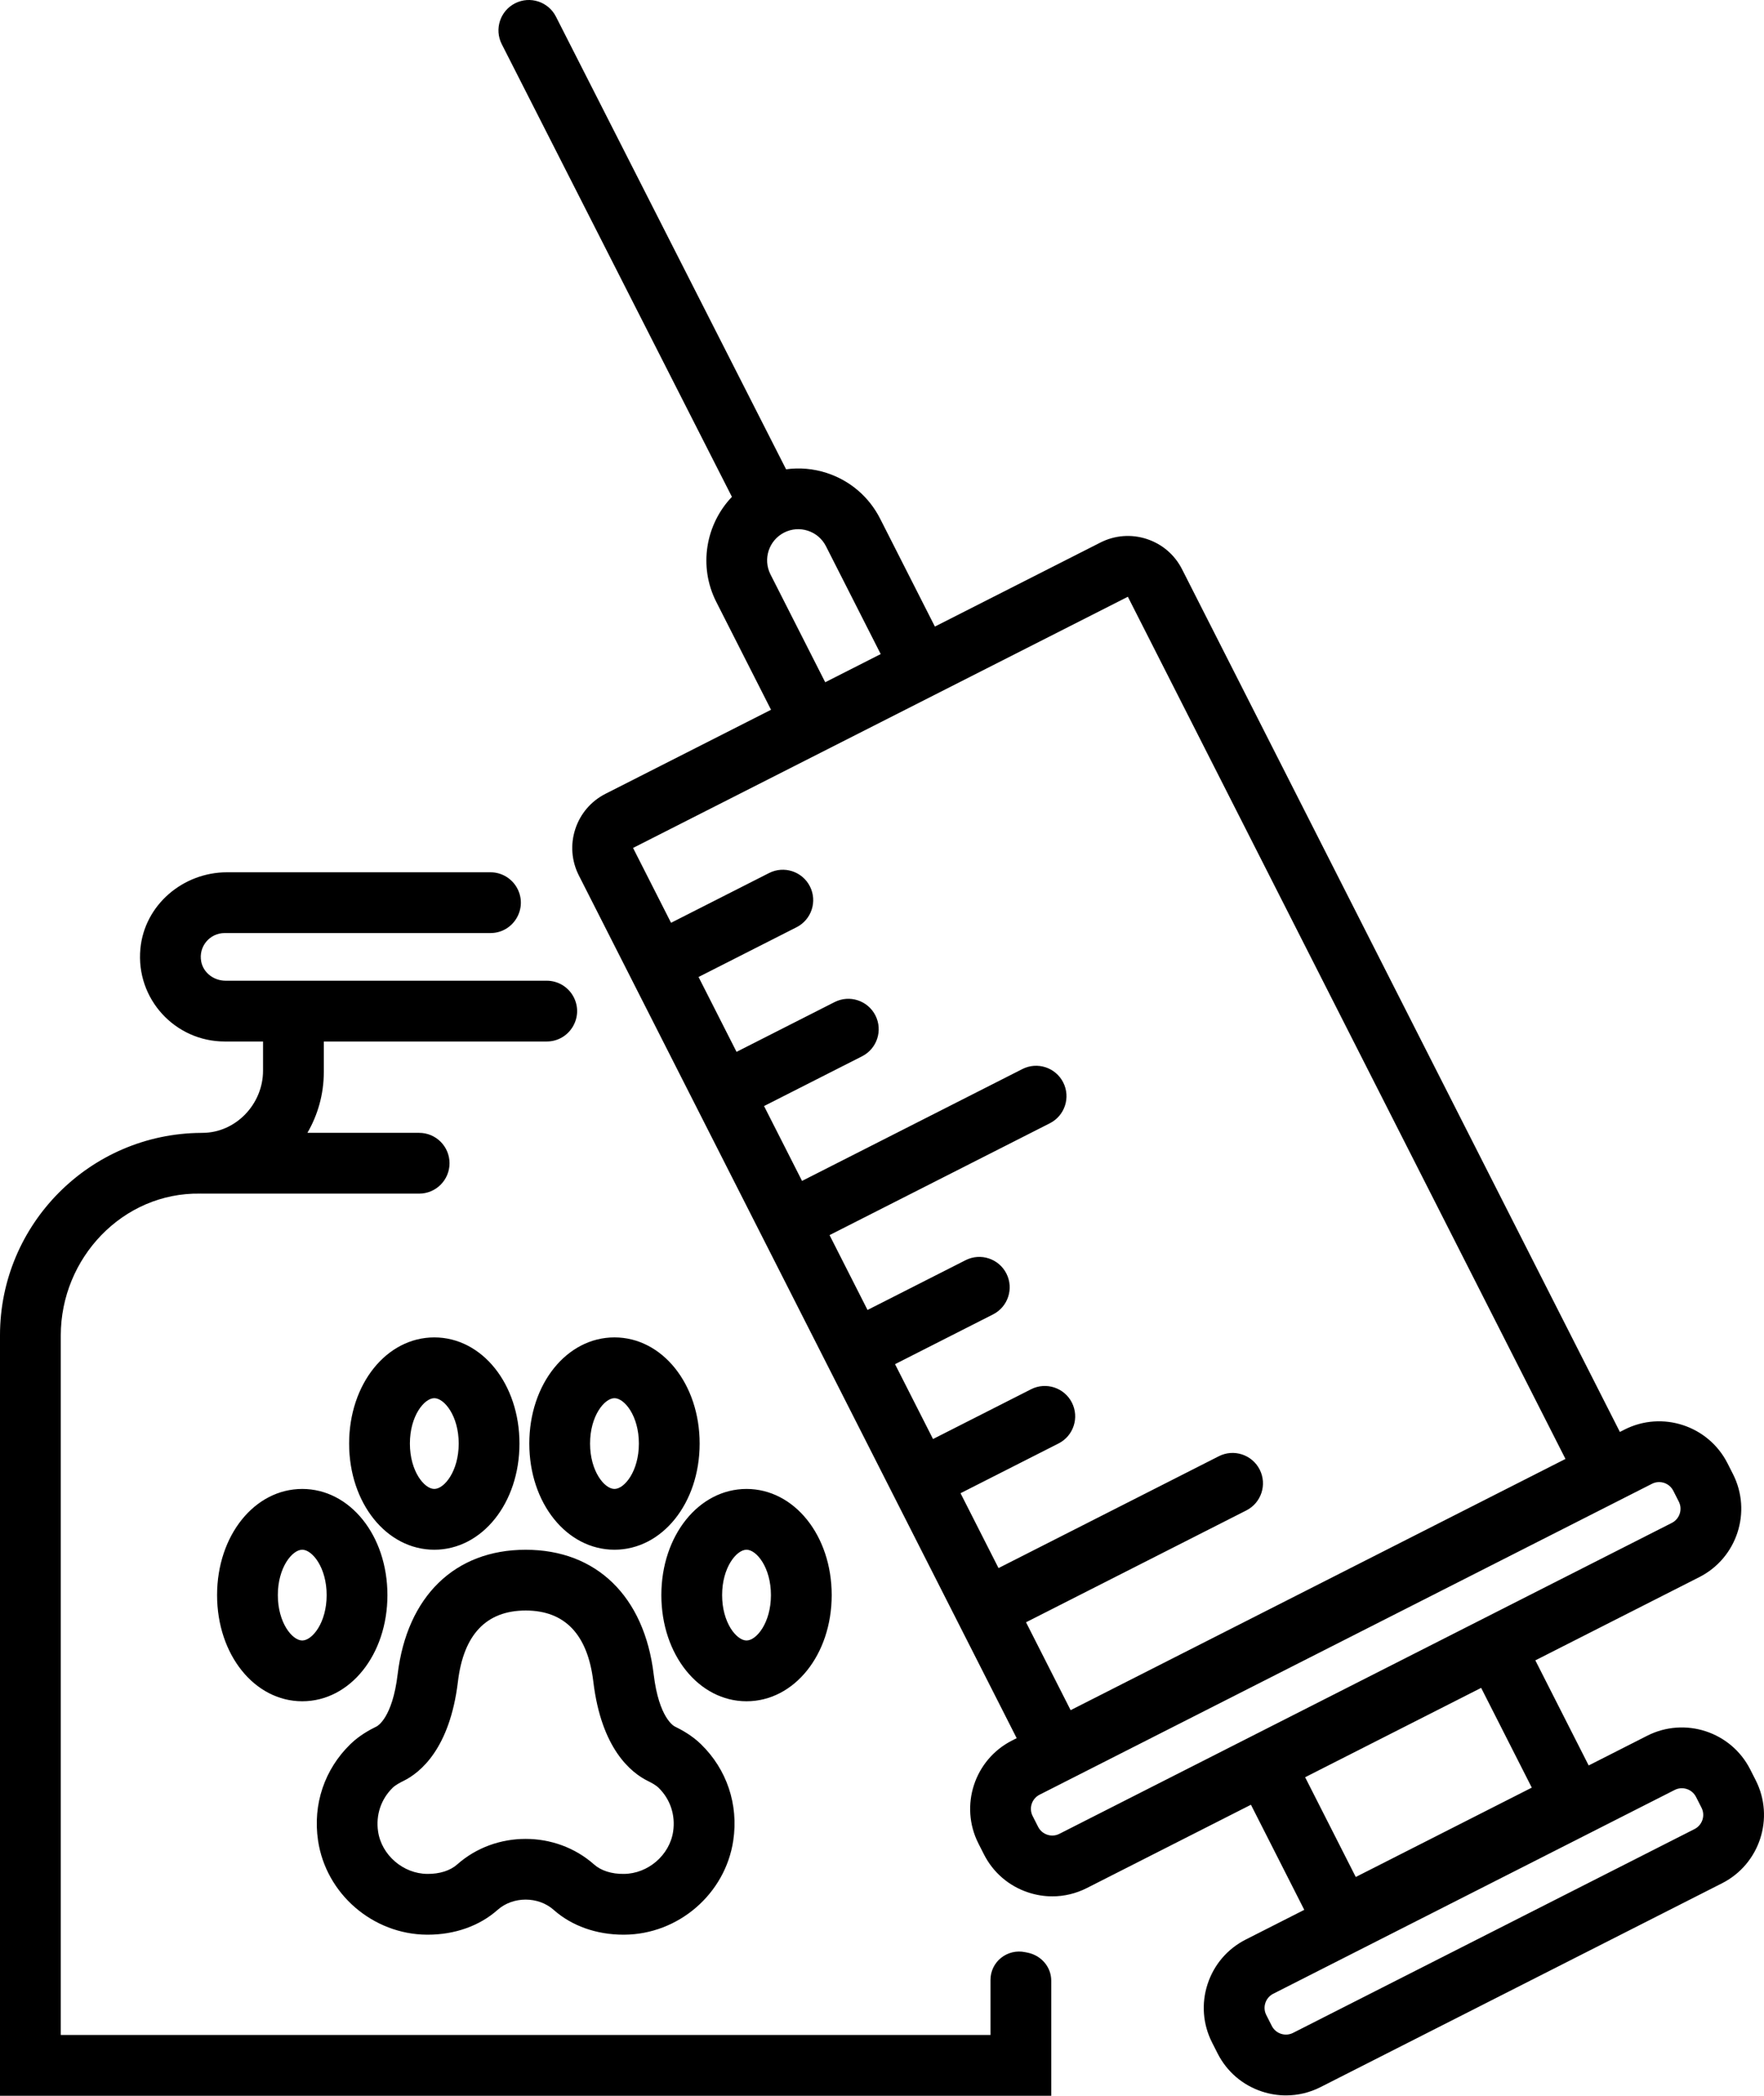 <?xml version="1.0" encoding="utf-8"?>
<!-- Generator: Adobe Illustrator 28.3.0, SVG Export Plug-In . SVG Version: 6.00 Build 0)  -->
<svg version="1.1" id="Layer_1" xmlns="http://www.w3.org/2000/svg" xmlns:xlink="http://www.w3.org/1999/xlink" x="0px" y="0px"
	 viewBox="0 0 210.459 250" style="enable-background:new 0 0 210.459 250;" xml:space="preserve">
<path id="path-01" d="M209.47,212.36l-0.659-1.297c-2.279-4.493-7.791-6.293-12.285-4.013l-6.985,3.546
	l-6.363-12.536l19.568-9.932h0.001c4.492-2.282,6.292-7.793,4.013-12.284l-0.659-1.3
	c-2.283-4.492-7.794-6.293-12.285-4.012l-0.554,0.281c-0.01-0.02-0.017-0.04-0.027-0.06
	L141.028,67.904c-0.877-1.727-2.373-3.009-4.214-3.61c-1.838-0.601-3.806-0.45-5.532,0.427
	l-19.742,10.021l-6.53-12.864c-1.325-2.611-3.588-4.55-6.372-5.459
	c-1.59-0.519-3.241-0.654-4.852-0.438L66.328,1.985c-0.906-1.785-3.088-2.498-4.873-1.592
	c-1.785,0.906-2.498,3.088-1.592,4.873L87.323,59.268c-3.123,3.27-4.024,8.278-1.864,12.534
	l6.53,12.864L72.248,94.686c-1.728,0.876-3.01,2.373-3.612,4.214
	c-0.601,1.841-0.449,3.806,0.427,5.532l52.206,102.85c0.01,0.02,0.022,0.037,0.032,0.057
	l-0.554,0.281c-4.493,2.28-6.293,7.791-4.013,12.285l0.658,1.297
	c1.105,2.177,2.992,3.793,5.312,4.551c0.934,0.306,1.893,0.457,2.847,0.457
	c1.418,0,2.826-0.335,4.127-0.995l19.569-9.933l6.363,12.537l-6.985,3.545
	c-2.177,1.105-3.793,2.992-4.551,5.312c-0.759,2.321-0.567,4.798,0.537,6.973l0.659,1.299
	c1.104,2.177,2.991,3.793,5.312,4.551c0.934,0.305,1.893,0.456,2.848,0.456
	c1.417,0,2.825-0.334,4.126-0.994l47.901-24.314h0.001C209.951,222.364,211.751,216.853,209.47,212.36
	z M91.924,68.52c-0.926-1.825-0.195-4.064,1.63-4.991c0.884-0.449,1.889-0.528,2.833-0.219
	c0.943,0.308,1.709,0.964,2.158,1.849l6.53,12.864l-6.621,3.361L91.924,68.52z M134.563,71.185
	l52.21,102.847l-59.039,29.969l-5.321-10.484l26.285-13.343c1.785-0.906,2.498-3.088,1.592-4.873
	c-0.906-1.785-3.088-2.498-4.873-1.592l-26.285,13.343l-4.533-8.93l11.695-5.936
	c1.785-0.906,2.498-3.088,1.592-4.873v-0c-0.906-1.785-3.088-2.498-4.873-1.592l-11.695,5.936
	l-4.533-8.93l11.695-5.936c1.785-0.906,2.498-3.088,1.592-4.873
	c-0.906-1.785-3.088-2.498-4.873-1.592l-11.695,5.936l-4.532-8.929l26.285-13.342
	c1.785-0.906,2.498-3.088,1.592-4.873c-0.906-1.785-3.088-2.498-4.873-1.592l-26.285,13.342
	l-4.533-8.93l11.695-5.936c1.785-0.906,2.498-3.088,1.592-4.873v-0
	c-0.906-1.785-3.088-2.498-4.873-1.592l-11.695,5.936l-4.533-8.93l11.695-5.936
	c1.785-0.906,2.498-3.088,1.592-4.873c-0.906-1.785-3.088-2.498-4.873-1.592l-11.695,5.936
	l-4.533-8.93L134.563,71.185z M126.396,218.75c-0.448,0.229-0.959,0.27-1.439,0.111
	c-0.48-0.156-0.87-0.49-1.099-0.94l-0.658-1.297c-0.471-0.929-0.1-2.067,0.829-2.539
	l73.067-37.089c0.273-0.139,0.564-0.204,0.852-0.204c0.689,0,1.354,0.378,1.687,1.032l0.659,1.299
	c0.471,0.929,0.099,2.067-0.83,2.539L126.396,218.75z M176.713,201.341l6.041,11.9l-21.001,10.66
	l-6.041-11.9l10.5-5.33L176.713,201.341z M202.176,218.181l-47.901,24.314
	c-0.449,0.229-0.961,0.267-1.441,0.111c-0.479-0.157-0.869-0.491-1.097-0.939l-0.659-1.3
	c-0.229-0.449-0.269-0.961-0.111-1.439c0.156-0.48,0.49-0.87,0.94-1.099l47.9-24.314
	c0.272-0.139,0.564-0.204,0.852-0.204c0.689,0,1.355,0.378,1.688,1.034l0.659,1.297
	C203.476,216.57,203.104,217.709,202.176,218.181z M125.422,236.278v13.722H0v-90.722
	c0-13.263,10.75-24.058,23.994-24.139v-0.004h0.153c3.98,0.001,7.235-3.428,7.235-7.408v-3.491
	h-4.585c-5.887,0-10.612-5.065-10.047-11.066c0.493-5.229,5.091-9.119,10.343-9.119h31.422
	c1.365,0,2.615,0.767,3.232,1.984c1.224,2.412-0.528,5.266-3.232,5.266H26.796
	c-1.753,0-3.14,1.595-2.788,3.409c0.262,1.349,1.525,2.276,2.899,2.276h4.474v-0h33.846
	c1.365,0,2.615,0.767,3.232,1.984c1.224,2.412-0.528,5.266-3.232,5.266h-0.148H38.632v3.658
	c0,2.638-0.719,5.107-1.956,7.24h13.331c2.002,0,3.625,1.623,3.625,3.625s-1.623,3.625-3.625,3.625H23.994
	v-0.006c-0.036-0-0.071,0.004-0.106,0.004c-9.234-0.159-16.637,7.686-16.637,16.921v83.445h110.922
	v-6.567c0-2.177,2.01-3.76,4.14-3.312c0.086,0.018,0.172,0.036,0.259,0.052
	C124.206,233.239,125.422,234.612,125.422,236.278z M50.937,230.783c0.032,0,0.064,0,0.097,0
	c3.224,0,6.178-1.047,8.326-2.954c1.848-1.643,4.856-1.643,6.705,0
	c2.147,1.907,5.1,2.954,8.326,2.954c0.032,0,0.064,0,0.097,0c6.465-0.043,12.053-4.877,12.998-11.243
	c0.637-4.295-0.771-8.481-3.863-11.486c-1.079-1.049-2.302-1.708-3.125-2.111
	c-0.077-0.038-1.881-0.979-2.508-6.208c-1.118-9.311-6.829-14.869-15.275-14.869
	c-8.448,0-14.158,5.559-15.275,14.869c-0.628,5.229-2.432,6.17-2.504,6.206
	c-0.827,0.405-2.051,1.064-3.13,2.113c-3.092,3.006-4.5,7.192-3.862,11.487
	C38.883,225.906,44.47,230.74,50.937,230.783z M46.855,213.251c0.337-0.327,0.883-0.613,1.268-0.802
	c2.019-0.991,5.55-3.849,6.511-11.852c0.675-5.625,3.389-8.479,8.088-8.483
	c4.677,0.005,7.391,2.858,8.066,8.483c0.96,8.002,4.492,10.86,6.514,11.854
	c0.381,0.187,0.928,0.473,1.265,0.8l0,0.001c1.399,1.359,2.035,3.264,1.744,5.224
	c-0.418,2.816-2.998,5.037-5.874,5.057c-1.458,0.024-2.732-0.39-3.559-1.124
	c-2.291-2.035-5.229-3.053-8.168-3.053c-2.938,0-5.877,1.018-8.167,3.052
	c-0.827,0.735-2.093,1.139-3.559,1.125c-2.876-0.02-5.457-2.24-5.874-5.057
	C44.819,216.516,45.455,214.613,46.855,213.251z M51.815,184.862c5.698,0,10.162-5.562,10.162-12.664
	c0-7.101-4.463-12.663-10.162-12.663s-10.162,5.562-10.162,12.663
	C41.654,179.299,46.117,184.862,51.815,184.862z M51.815,166.784c1.187,0,2.912,2.108,2.912,5.413
	s-1.725,5.414-2.912,5.414s-2.912-2.109-2.912-5.414S50.628,166.784,51.815,166.784z M25.899,190.275
	c0,7.102,4.463,12.664,10.162,12.664s10.162-5.562,10.162-12.664c0-7.101-4.463-12.663-10.162-12.663
	S25.899,183.174,25.899,190.275z M38.972,190.275c0,3.305-1.725,5.414-2.912,5.414
	s-2.912-2.109-2.912-5.414s1.725-5.413,2.912-5.413S38.972,186.97,38.972,190.275z M73.311,159.534
	c-5.698,0-10.162,5.562-10.162,12.663c0,7.102,4.463,12.664,10.162,12.664s10.162-5.562,10.162-12.664
	C83.473,165.097,79.009,159.534,73.311,159.534z M73.311,177.612c-1.187,0-2.912-2.109-2.912-5.414
	s1.725-5.413,2.912-5.413s2.912,2.108,2.912,5.413S74.498,177.612,73.311,177.612z M99.228,190.275
	c0-7.101-4.464-12.663-10.162-12.663s-10.162,5.562-10.162,12.663c0,7.102,4.463,12.664,10.162,12.664
	S99.228,197.376,99.228,190.275z M86.154,190.275c0-3.305,1.725-5.413,2.912-5.413
	c1.188,0,2.912,2.108,2.912,5.413s-1.725,5.414-2.912,5.414
	C87.879,195.689,86.154,193.579,86.154,190.275z"/>
</svg>
